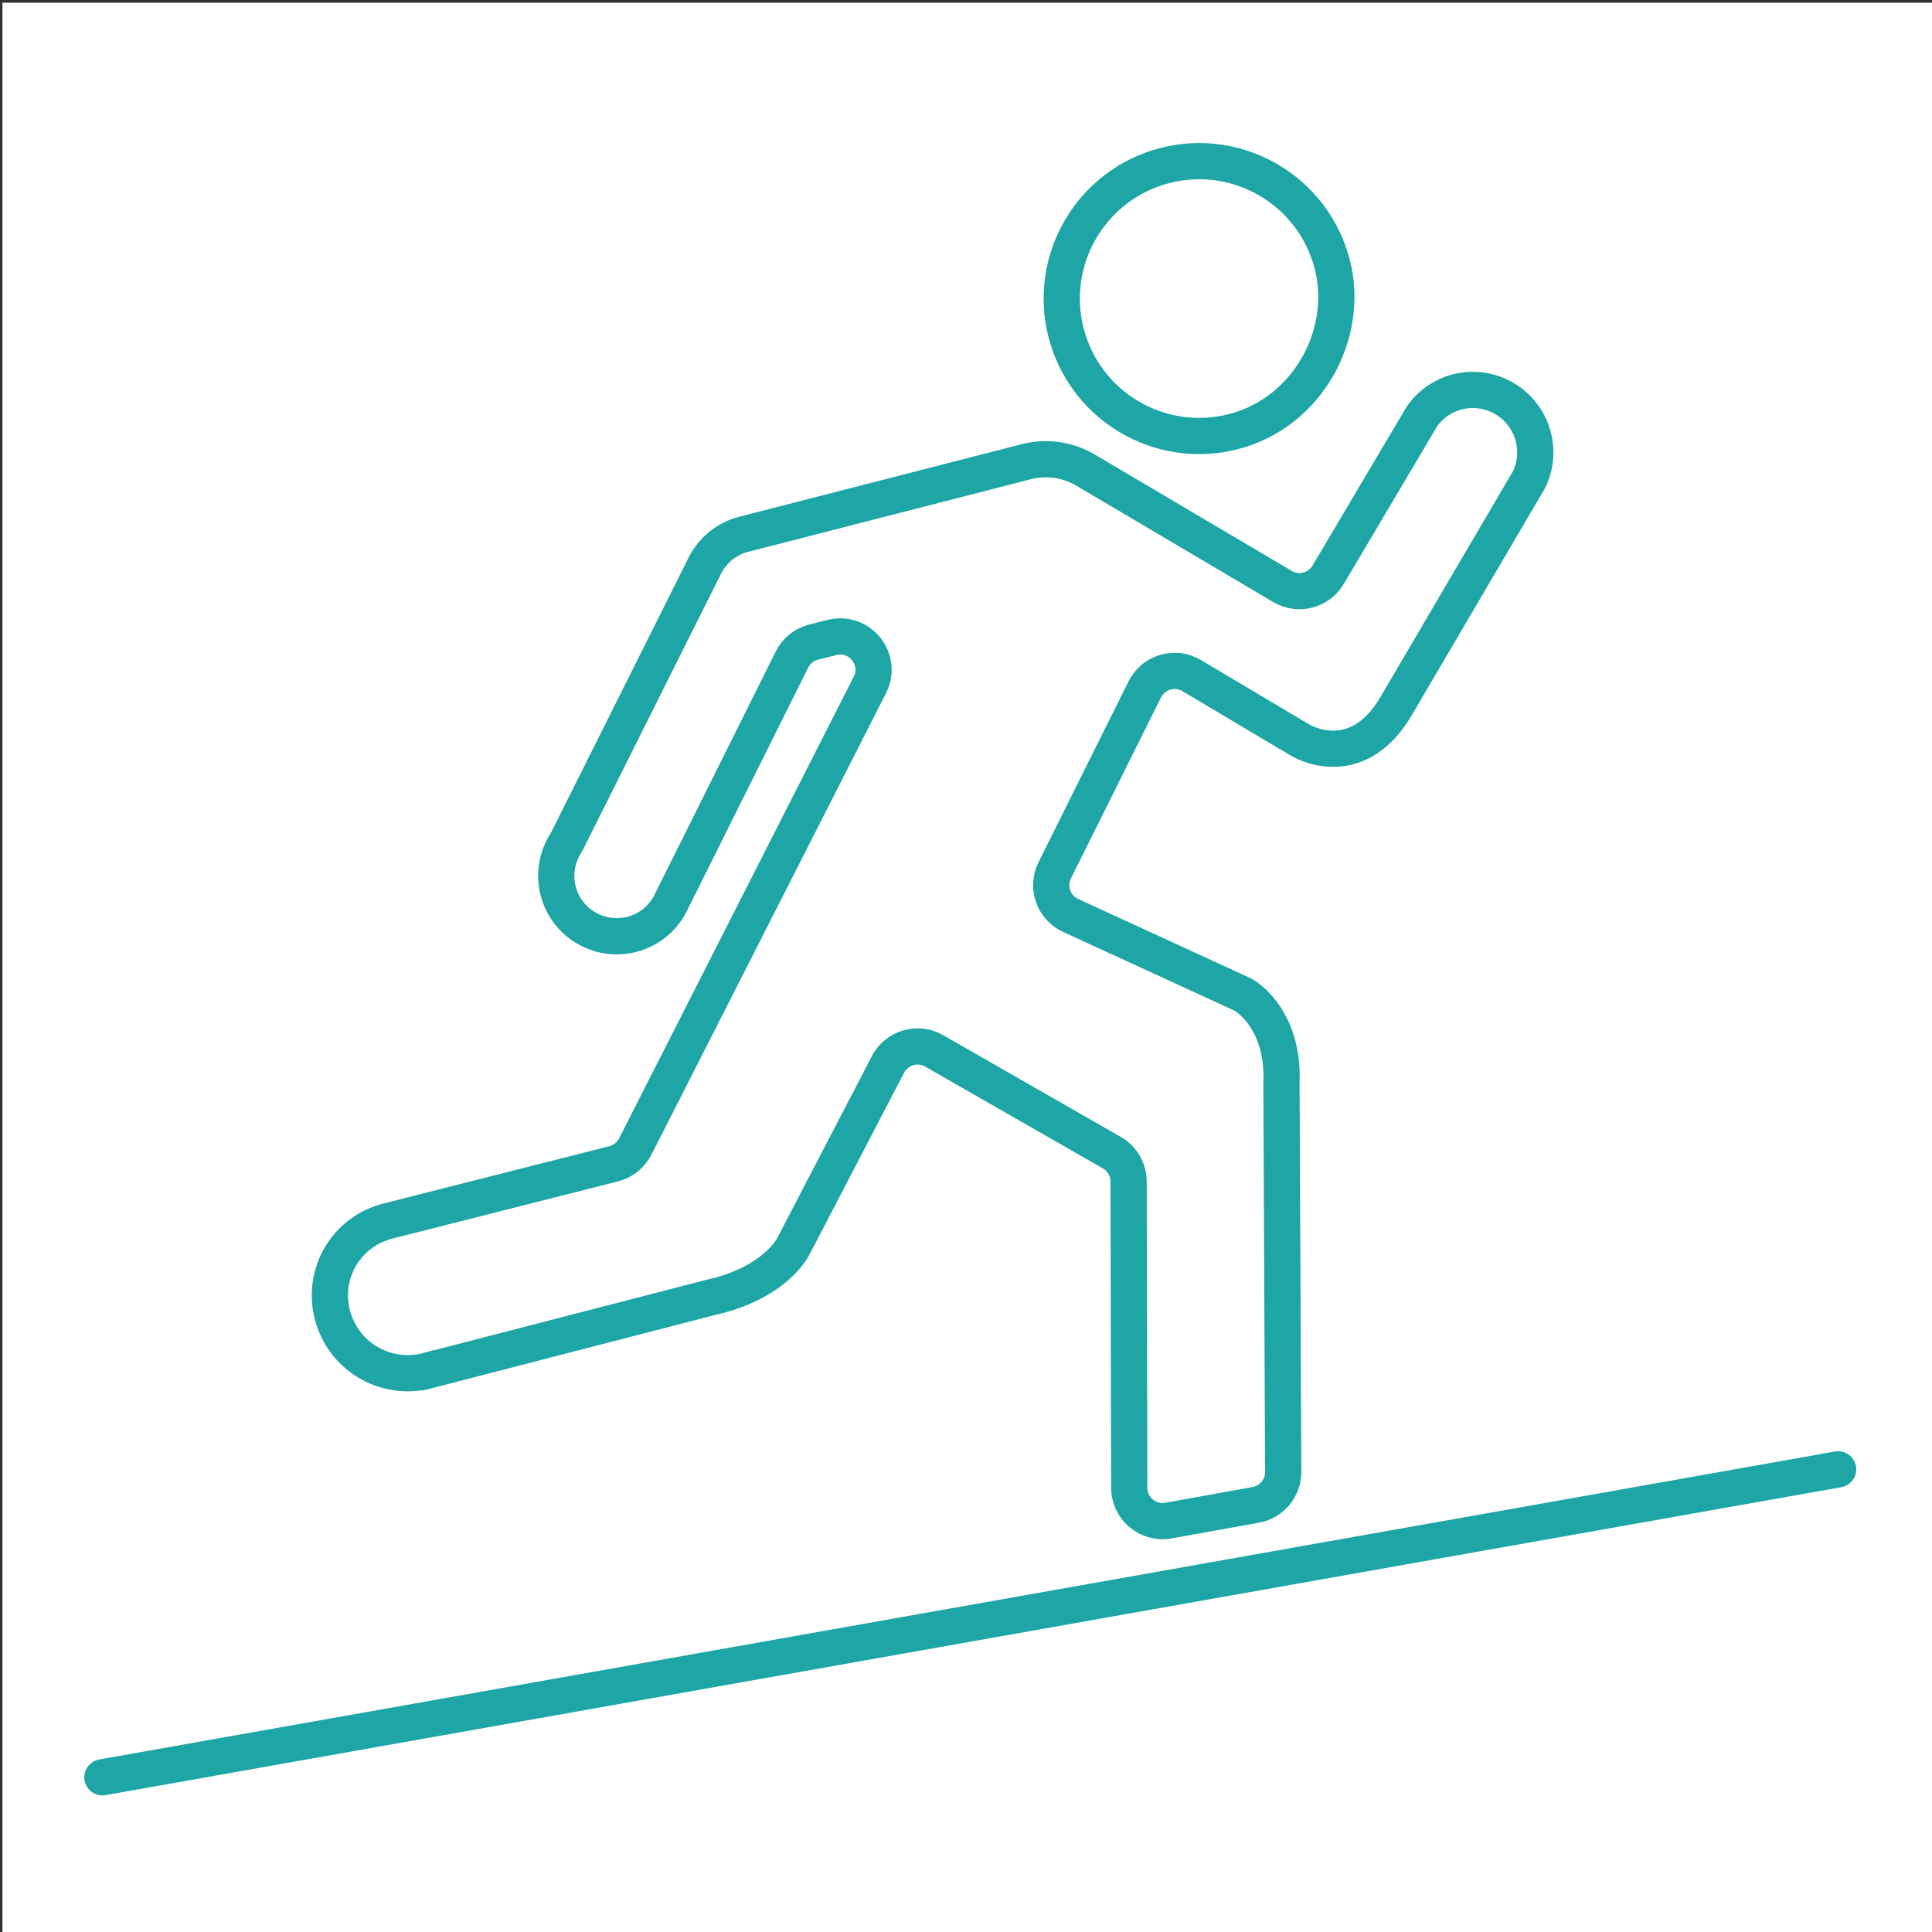 <?xml version="1.0" encoding="UTF-8"?>
<svg xmlns="http://www.w3.org/2000/svg" id="Capa_1" data-name="Capa 1" viewBox="0 0 800 800">
  <rect x="0" y="0" width="800" height="800" fill="#333333" stroke="none"/>
  <defs>
    <style>
      .cls-1 {
        fill: none;
      }

      .cls-1, .cls-2 {
        stroke: #1ea5a5;
        stroke-miterlimit: 10;
        stroke-width: 15px;
      }

      .cls-3 {
        fill: #fff;
      }

      .cls-2 {
        stroke-linecap: round;
      }
    </style>
  </defs>
  <rect class="cls-3" x="1.022" y="1.118" width="799.359" height="798.882"></rect>
  <path class="cls-1" d="m177.329,567.47l116.545-30.137c27.768-6.11,34.804-21.571,34.804-21.571l39.014-75.002c3.623-6.964,12.313-9.514,19.124-5.612l73.561,42.141c4.288,2.457,6.938,7.016,6.948,11.958l.273,126.825c.018,8.599,7.803,15.092,16.265,13.567l36.119-6.507c6.603-1.189,11.396-6.95,11.366-13.659l-.724-160.792c1.017-22.813-10.507-33.067-14.492-35.914-.685-.49-1.418-.903-2.184-1.255l-70.602-32.43c-7.087-3.256-10.077-11.729-6.602-18.711l37.28-74.897c3.581-7.194,12.523-9.826,19.43-5.718l44.72,26.595s23.098,14.503,39.9-13.92l54.85-93.465c.283-.483.547-.978.766-1.494,2.148-5.07,2.71-10.816,1.23-16.562-3.555-13.818-17.631-22.184-31.492-18.63-5.838,1.49-10.708,4.905-14.119,9.419-.3.397-.57.818-.823,1.246l-38.524,65.053c-3.886,6.561-12.352,8.734-18.917,4.854l-81.835-48.366c-7.066-4.055-15.704-5.51-24.27-3.298l-116.96,30.037c-7.509,1.927-13.376,7.109-16.447,13.648l-56.556,113.069c-.212.424-.454.832-.708,1.233-3.58,5.656-4.957,12.686-3.15,19.717,3.411,13.348,17.102,21.442,30.507,18.003,7.524-1.927,13.363-7.081,16.417-13.676l49.888-100.101c1.797-3.607,5.08-6.249,8.987-7.234l7.582-1.912c11.5-2.9,21.068,9.084,15.694,19.657l-97.154,191.14c-1.806,3.552-5.057,6.152-8.92,7.132l-92.424,23.44c-2.626.587-5.195,1.527-7.708,2.741-15.819,8.079-21.914,27.139-13.835,43,7.066,13.833,22.769,20.357,37.174,16.389Z"></path>
  <path class="cls-1" d="m510.697,178.737c30.859-7.906,48.359-40.521,40.973-69.236-7.826-30.485-38.85-48.782-69.285-40.973-30.403,7.826-48.75,38.8-40.941,69.251,7.825,30.453,38.85,48.782,69.253,40.958Z"></path>
  <line class="cls-2" x1="42.39" y1="735.944" x2="761.118" y2="608.428"></line>
</svg>
